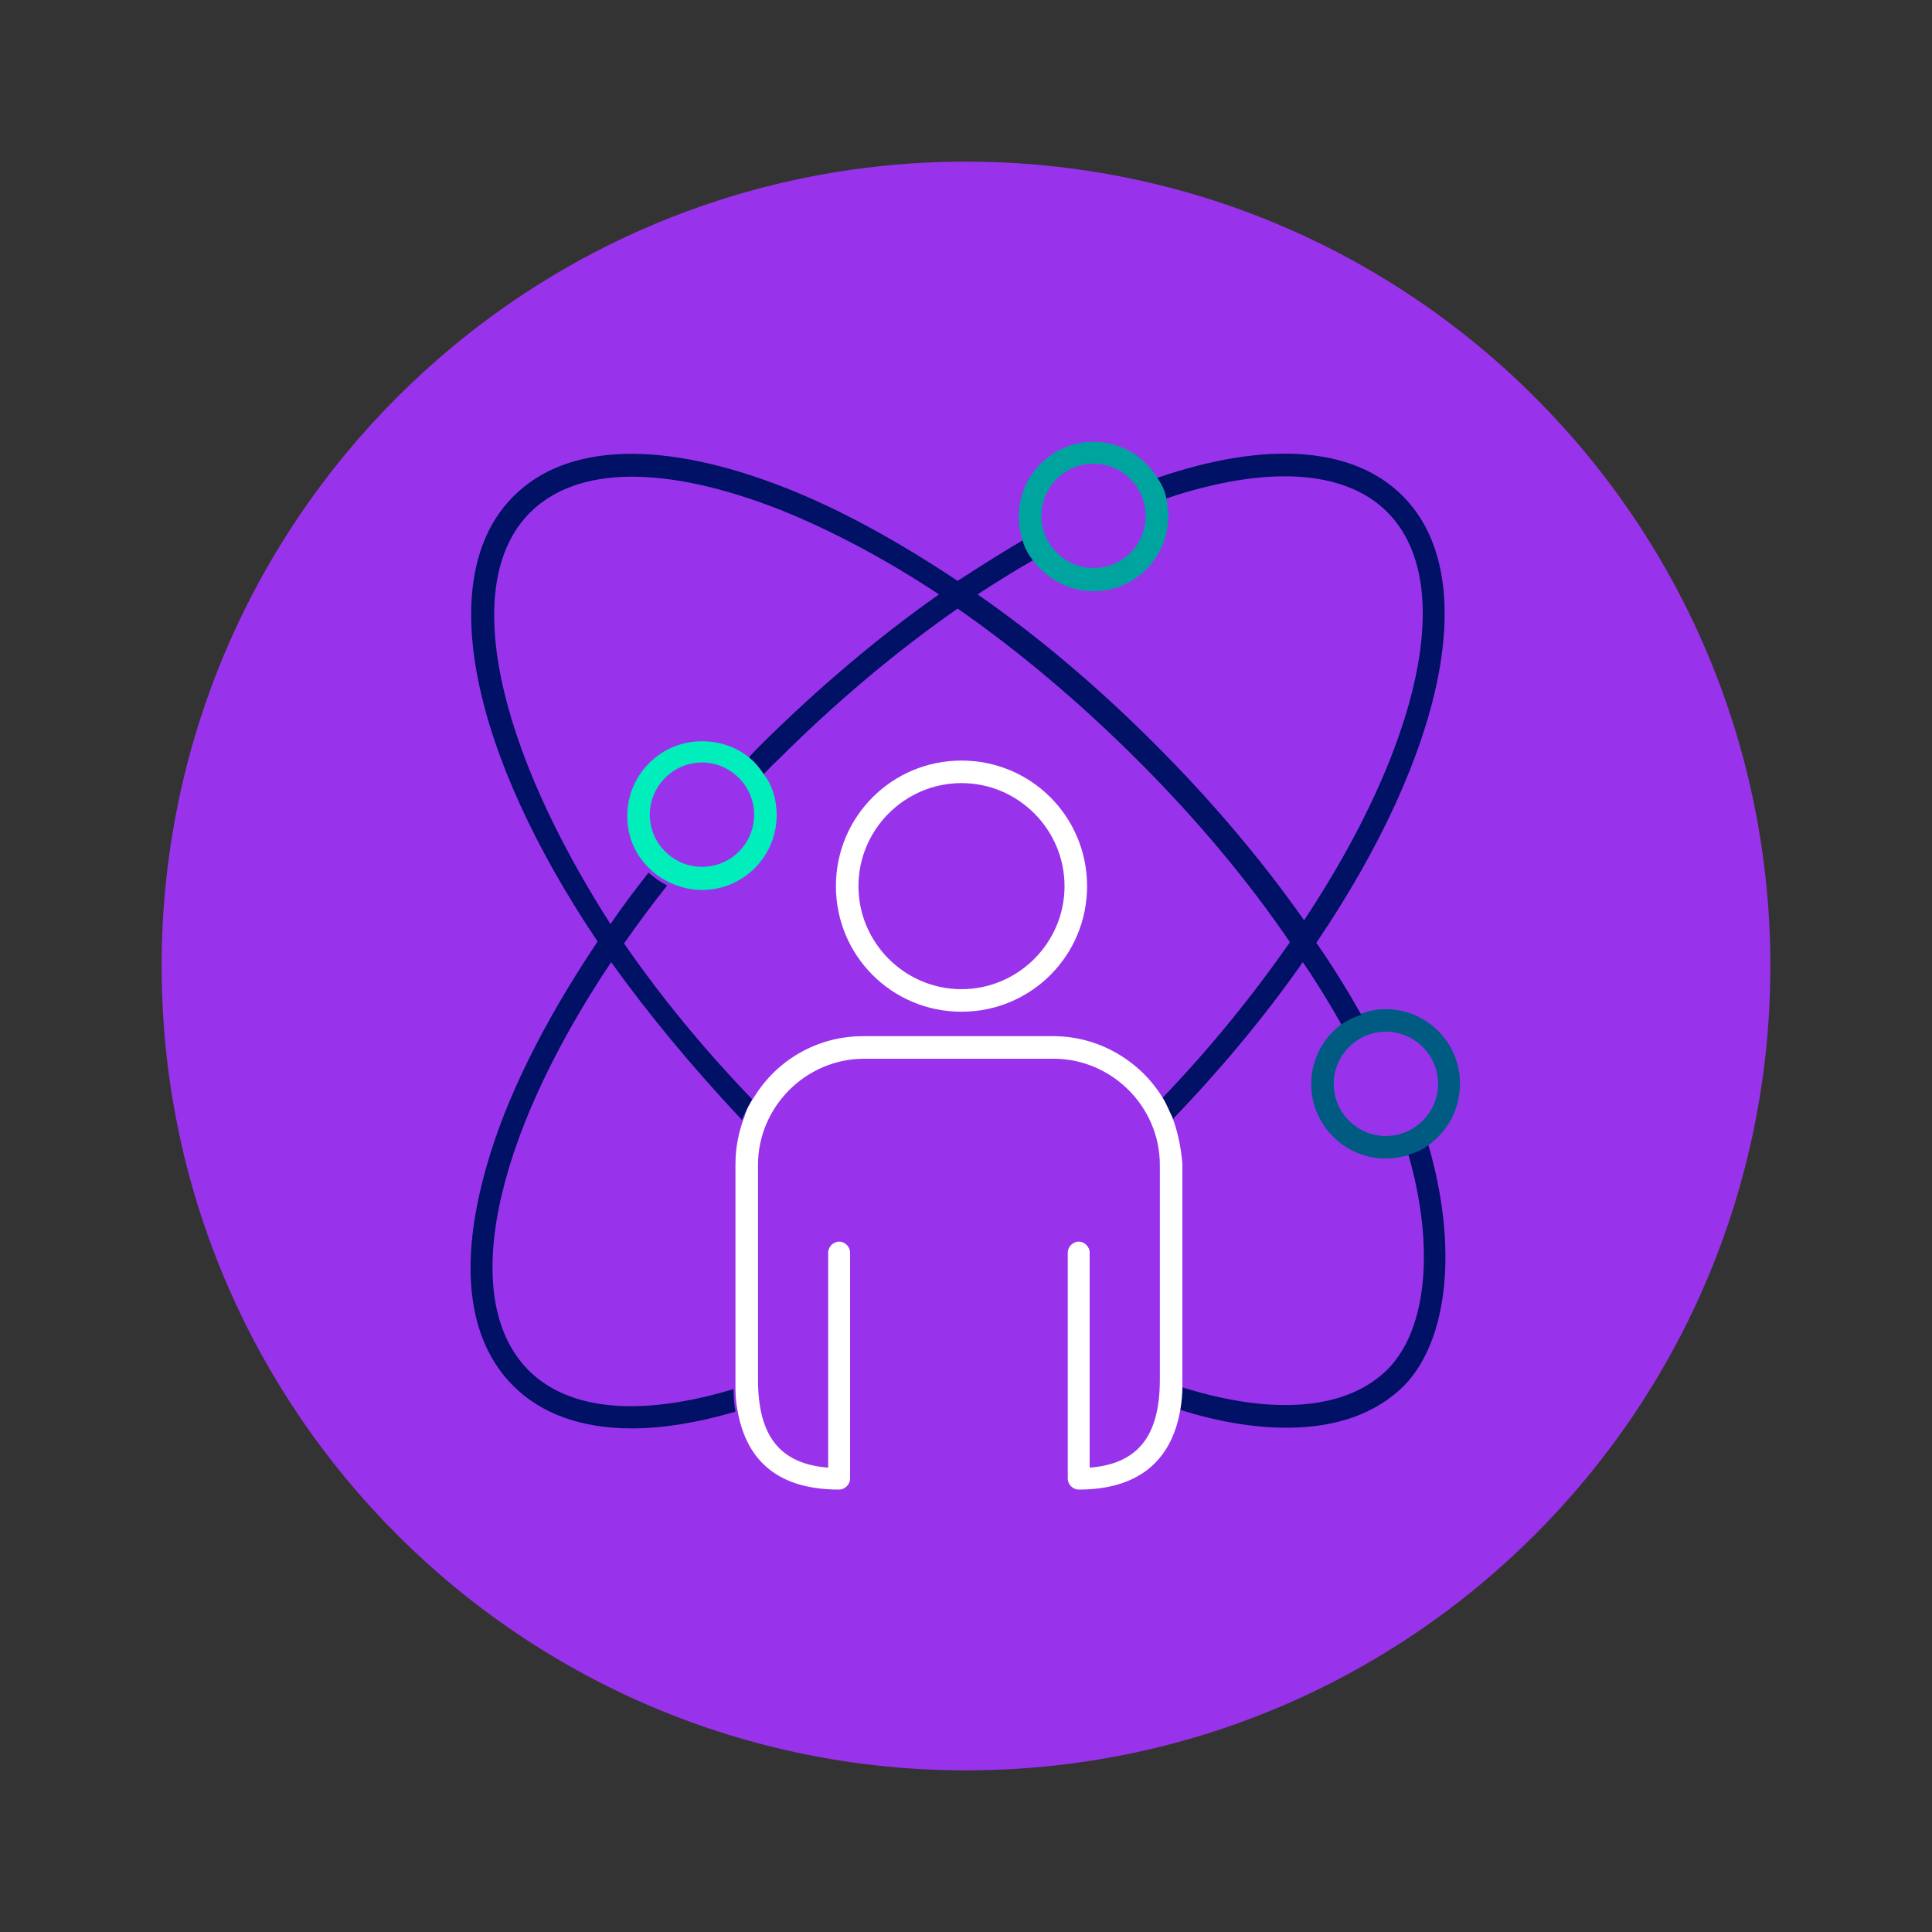 <svg xmlns="http://www.w3.org/2000/svg" xmlns:xlink="http://www.w3.org/1999/xlink" id="Layer_1" x="0px" y="0px" viewBox="0 0 300 300" style="enable-background:new 0 0 300 300;" xml:space="preserve"><rect x="0" y="0" width="300" height="300" fill="#333333" stroke="none"/><style type="text/css">	.st0{clip-path:url(#SVGID_00000119096132576796309060000007186786859207850391_);fill:#9933EB;}	.st1{fill:#FFFFFF;}	.st2{fill:#00EEBB;}	.st3{fill:#005B82;}	.st4{fill:#001166;}	.st5{fill:#00A49F;}</style><g>	<g>		<g>			<defs>				<path id="SVGID_1_" d="M150,25.1C81,25.1,25.1,81,25.1,150S81,274.9,150,274.9c69,0,124.9-55.9,124.9-124.9S219,25.1,150,25.1"></path>			</defs>			<clipPath id="SVGID_00000147898448345009950870000018092597430331556485_">				<use xlink:href="#SVGID_1_" style="overflow:visible;"></use>			</clipPath>			<path style="clip-path:url(#SVGID_00000147898448345009950870000018092597430331556485_);fill:#9933EB;" d="M25.1,25.1h249.9    v249.9H25.1V25.1z"></path>		</g>	</g></g><path class="st1" d="M149.3,157.1c10.8,0,19.5-8.7,19.5-19.5s-8.7-19.5-19.5-19.5s-19.5,8.7-19.5,19.5S138.5,157.1,149.3,157.1z  M149.3,121.6c8.8,0,16,7.2,16,16s-7.2,16-16,16s-16-7.2-16-16S140.5,121.6,149.3,121.6z"></path><path class="st2" d="M118.6,120.2c-0.7-0.9-1.4-1.9-2.3-2.6c-2-1.6-4.5-2.5-7.3-2.5c-6.4,0-11.6,5.2-11.6,11.6 c0,3.4,1.4,6.3,3.6,8.3c0.8,0.8,1.9,1.5,2.9,2c1.5,0.7,3.2,1.2,5.1,1.2c6.4,0,11.6-5.2,11.6-11.6 C120.6,124.1,119.9,121.9,118.6,120.2z M109,134.6c-4.4,0-8.1-3.6-8.1-8.1c0-4.4,3.6-8.1,8.1-8.1c4.4,0,8.1,3.6,8.1,8.1 C117.1,131,113.5,134.6,109,134.6z"></path><path class="st3" d="M215.2,156.7c-1.3,0-2.4,0.2-3.5,0.6c-1.2,0.3-2.2,0.9-3.1,1.5c-3,2.1-5,5.6-5,9.5c0,6.4,5.2,11.6,11.6,11.6 c1.2,0,2.3-0.2,3.4-0.5c1.2-0.3,2.2-0.9,3.1-1.5c3-2.1,5-5.6,5-9.5C226.8,161.9,221.5,156.7,215.2,156.7z M215.2,176.4 c-4.4,0-8.1-3.6-8.1-8.1c0-4.4,3.6-8.1,8.1-8.1c4.4,0,8.1,3.6,8.1,8.1C223.3,172.7,219.7,176.4,215.2,176.4z"></path><path class="st4" d="M221.8,177.8c-0.9,0.7-2,1.2-3.1,1.5c4.1,14.3,2.9,27.1-3.2,33.3c-6.3,6.3-17.6,7.3-32,2.8 c0,1.3-0.1,2.4-0.3,3.5c6,1.9,11.6,2.8,16.6,2.8c7.7,0,13.9-2.2,18.3-6.6C224.9,208,226.4,193.6,221.8,177.8z"></path><path class="st4" d="M217.8,77c-7.7-7.7-21.2-8.6-38.1-2.8c0.6,1,1,2.1,1.4,3.2c15.5-5.2,27.7-4.5,34.3,2.1c11,11,5,36.4-12.9,63.4 c-6.6-9.4-14.5-18.7-23.2-27.4c-8.8-8.8-18.1-16.7-27.5-23.2c2.9-1.9,5.8-3.7,8.6-5.3c-0.7-0.9-1.3-2-1.6-3.1 c-3.4,2-6.7,4.1-10.1,6.3c-9-6-18-11-26.6-14.4c-19-7.5-34.1-7.1-42.4,1.3c-12.5,12.5-6.5,40,13.1,69.1 c-8.2,12.2-14.3,24.3-17.3,35.1c-4.3,15.1-2.9,26.8,4.2,33.9c4.4,4.4,10.7,6.6,18.4,6.6c4.9,0,10.3-0.9,16.1-2.6 c-0.2-1.2-0.3-2.3-0.3-3.5c-14.3,4.3-25.5,3.4-31.8-2.9c-10.9-10.9-5.6-35.9,12.8-63.4c5.8,8.1,12.6,16.3,20.3,24.5 c0.5-1.2,1-2.2,1.6-3.2c-7.7-8-14.3-16.1-19.9-24.2c2.1-3,4.3-6,6.7-9c-1-0.5-2-1.2-2.9-2c-2.1,2.7-4.1,5.3-5.9,8 c-17.6-27.5-23.5-52.9-12.5-63.9c7.3-7.3,21-7.4,38.7-0.5c8,3.2,16.5,7.7,24.8,13.2c-9.4,6.6-18.7,14.5-27.5,23.2 c-0.7,0.7-1.4,1.4-2,2.1c0.9,0.7,1.7,1.6,2.3,2.6c0.7-0.7,1.4-1.5,2.2-2.2c8.8-8.8,18.3-16.8,27.9-23.5c9.5,6.6,19,14.6,28.1,23.7 c8.9,8.9,16.9,18.4,23.5,28.1c-5.7,8.2-12.4,16.5-20.1,24.5c0.6,0.9,1.2,2,1.5,3l0.2,0.2c7.8-8.1,14.6-16.3,20.4-24.6 c2.2,3.2,4.2,6.5,6,9.7c0.9-0.7,2-1.2,3.1-1.5c-2.1-3.7-4.4-7.5-7-11.2C224.3,117,230.3,89.5,217.8,77z"></path><path class="st1" d="M182,173.4c-0.5-1-0.9-2.1-1.5-3c-3.5-5.7-9.9-9.5-16.9-9.5H134c-7.1,0-13.3,3.7-16.8,9.3 c-0.7,1-1.3,2.1-1.6,3.2c-0.9,2.3-1.4,4.8-1.4,7.4v33.3c0,0.5,0,0.9,0,1.3c0,1.3,0.1,2.4,0.3,3.5c1.4,8.2,6.6,12.4,15.8,12.4 c0.9,0,1.7-0.8,1.7-1.7v-35.1c0-0.9-0.8-1.7-1.7-1.7c-0.9,0-1.7,0.8-1.7,1.7v33.4c-7.5-0.6-10.9-4.9-10.9-13.7v-33.3 c0-9,7.4-16.5,16.5-16.5h29.4c9,0,16.5,7.4,16.5,16.5v33.3c0,8.8-3.4,13.1-10.9,13.7v-33.4c0-0.9-0.8-1.7-1.7-1.7 c-0.9,0-1.7,0.8-1.7,1.7v35.1c0,0.9,0.8,1.7,1.7,1.7c9,0,14.4-4.2,15.8-12.5c0.2-1.2,0.3-2.3,0.3-3.5c0-0.5,0-0.8,0-1.3v-33.3 C183.4,178.3,182.9,175.7,182,173.4z"></path><path class="st5" d="M181.1,77.4c-0.2-1.2-0.7-2.2-1.4-3.2c-2.1-3.4-5.7-5.6-9.9-5.6c-6.4,0-11.6,5.2-11.6,11.6 c0,1.3,0.2,2.6,0.6,3.7c0.3,1.2,0.9,2.2,1.6,3.1c2.1,2.9,5.6,4.8,9.4,4.8c6.4,0,11.6-5.2,11.6-11.6 C181.4,79.2,181.3,78.2,181.1,77.4z M169.8,88.2c-4.4,0-8.1-3.6-8.1-8.1c0-4.4,3.6-8.1,8.1-8.1c4.4,0,8.1,3.6,8.1,8.1 C177.9,84.6,174.3,88.2,169.8,88.2z"></path></svg>